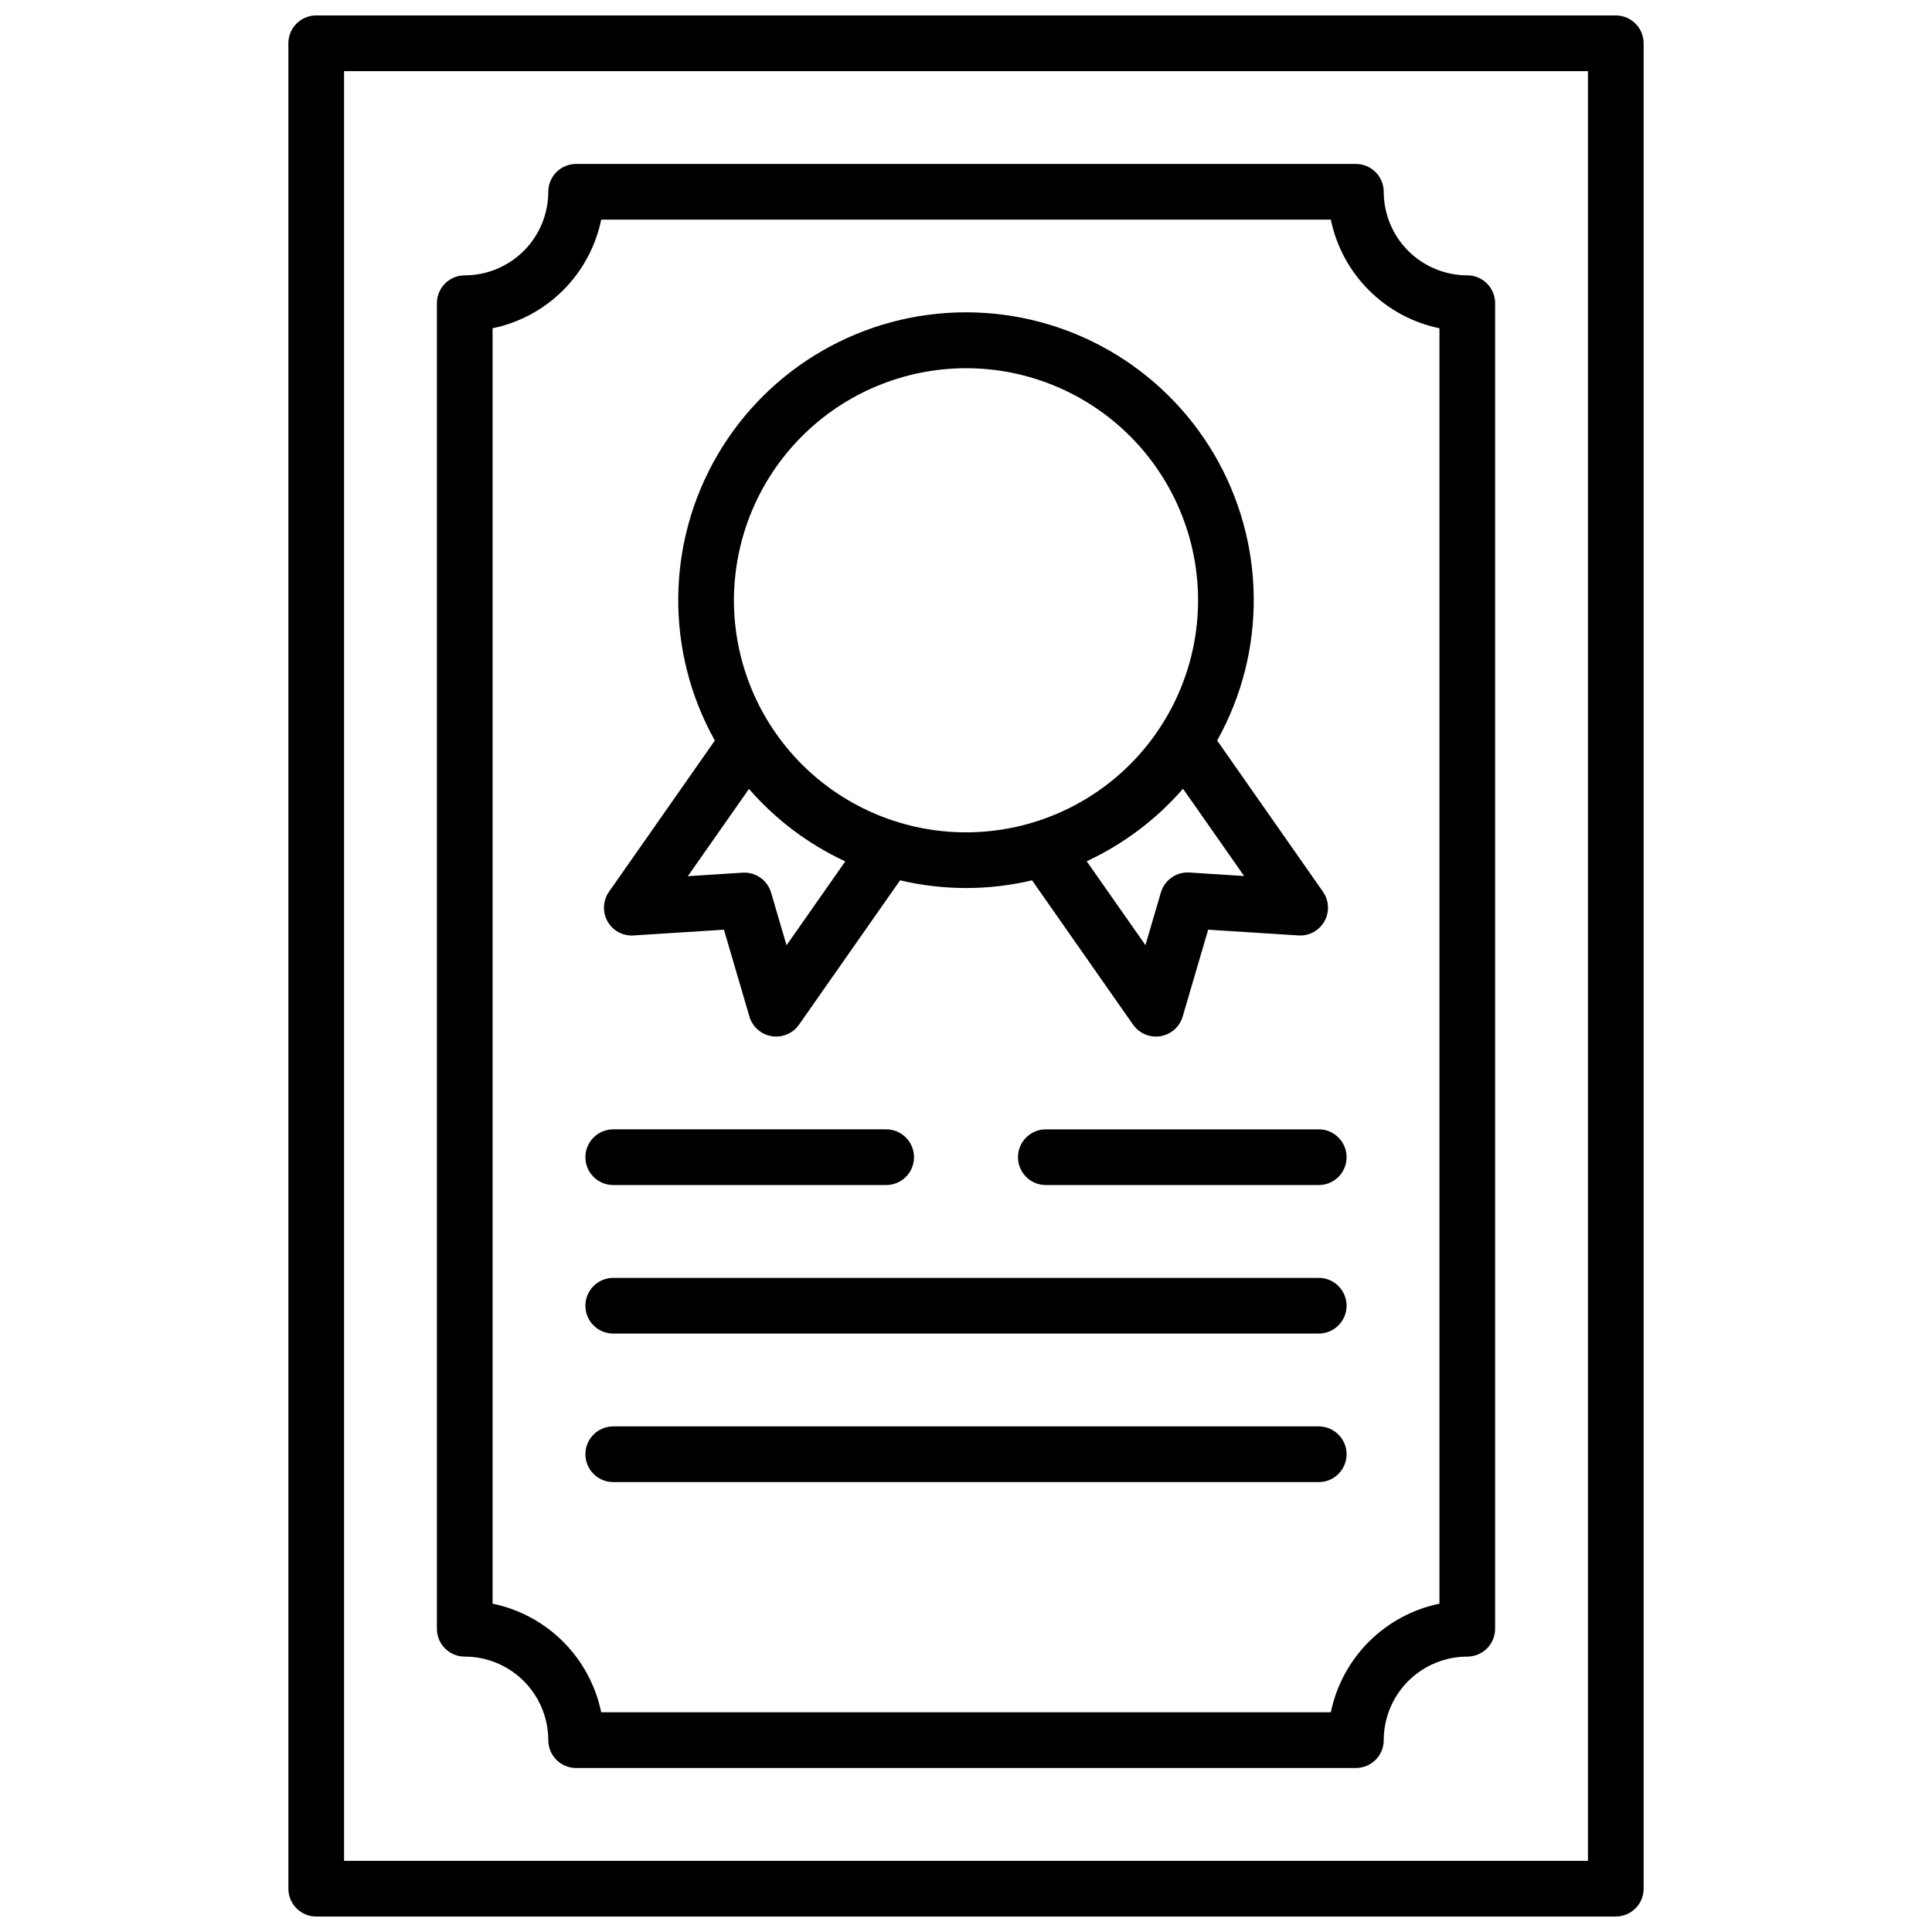 <?xml version="1.0" encoding="UTF-8"?>
<!-- Uploaded to: SVG Repo, www.svgrepo.com, Generator: SVG Repo Mixer Tools -->
<svg width="800px" height="800px" version="1.1" viewBox="144 144 512 512" xmlns="http://www.w3.org/2000/svg">
 <defs>
  <clipPath id="a">
   <path d="m220 148.09h360v503.81h-360z"/>
  </clipPath>
 </defs>
 <g clip-path="url(#a)">
  <path d="m572.2 148.09h-344.4c-4.074 0-7.379 3.305-7.379 7.379v489.05c0 4.074 3.305 7.379 7.379 7.379h344.4c1.957 0 3.836-0.777 5.219-2.16 1.383-1.383 2.16-3.262 2.16-5.219v-489.05c0-1.957-0.777-3.832-2.16-5.219-1.383-1.383-3.262-2.16-5.219-2.16zm-7.379 489.05h-329.64v-474.29h329.64z"/>
 </g>
 <path d="m267.16 583.02c5.871 0.004 11.5 2.34 15.652 6.488 4.148 4.152 6.484 9.781 6.488 15.652 0 4.074 3.305 7.379 7.383 7.379h206.64c1.957 0 3.832-0.777 5.219-2.16 1.383-1.387 2.16-3.262 2.16-5.219 0.004-5.871 2.34-11.5 6.488-15.652 4.152-4.148 9.781-6.484 15.652-6.488 1.957 0 3.832-0.777 5.219-2.16 1.383-1.387 2.16-3.262 2.16-5.219v-351.29c0-1.957-0.777-3.836-2.16-5.219-1.387-1.387-3.262-2.164-5.219-2.164-5.871-0.004-11.5-2.34-15.652-6.488-4.148-4.152-6.484-9.781-6.488-15.652 0-1.957-0.777-3.832-2.16-5.215-1.387-1.387-3.262-2.164-5.219-2.164h-206.64c-4.078 0-7.383 3.305-7.383 7.379-0.004 5.871-2.34 11.5-6.488 15.652-4.152 4.148-9.781 6.484-15.652 6.488-4.074 0-7.379 3.305-7.379 7.383v351.29c0 4.074 3.305 7.379 7.379 7.379zm7.379-352.03h0.004c7.082-1.461 13.586-4.965 18.699-10.082 5.117-5.113 8.621-11.617 10.082-18.699h193.36c1.461 7.082 4.969 13.586 10.082 18.699 5.117 5.117 11.617 8.621 18.699 10.082v338c-7.082 1.461-13.582 4.969-18.699 10.082-5.113 5.117-8.621 11.617-10.082 18.699h-193.36c-1.461-7.082-4.965-13.582-10.082-18.699-5.113-5.113-11.617-8.621-18.699-10.082z"/>
 <path d="m311.91 391.9 23.941-1.523 6.75 23.016c0.801 2.731 3.098 4.754 5.902 5.207 0.395 0.066 0.793 0.098 1.191 0.098 2.41 0.004 4.672-1.172 6.051-3.148l26.785-38.258c11.5 2.727 23.477 2.727 34.973 0l26.773 38.258c1.383 1.977 3.641 3.152 6.055 3.148 0.398 0 0.797-0.031 1.188-0.098 2.809-0.453 5.106-2.477 5.906-5.207l6.75-23.016 23.941 1.523c2.82 0.172 5.492-1.285 6.875-3.754 1.383-2.469 1.23-5.508-0.391-7.824l-28.043-40.07h-0.004c13.211-23.617 12.914-52.465-0.773-75.805-13.691-23.34-38.723-37.68-65.781-37.68-27.062 0-52.094 14.34-65.781 37.68-13.691 23.34-13.988 52.188-0.777 75.805l-28.047 40.07c-1.629 2.32-1.781 5.371-0.395 7.848 1.391 2.473 4.078 3.93 6.91 3.742zm161.8-15.742-14.516-0.934c-3.441-0.215-6.574 1.984-7.547 5.293l-4.094 13.953-15.566-22.23c9.762-4.539 18.461-11.09 25.523-19.215zm-73.711-134.58c16.309 0 31.953 6.481 43.484 18.012 11.535 11.535 18.016 27.176 18.016 43.488s-6.481 31.953-18.016 43.488c-11.531 11.531-27.176 18.012-43.484 18.012-16.312 0-31.957-6.481-43.488-18.012-11.535-11.535-18.012-27.176-18.012-43.488 0.016-16.305 6.5-31.938 18.031-43.469 11.531-11.527 27.16-18.012 43.469-18.031zm-57.516 111.49c7.062 8.129 15.758 14.676 25.523 19.215l-15.566 22.23-4.094-13.953c-0.969-3.312-4.102-5.512-7.547-5.293l-14.516 0.934z"/>
 <path d="m306.52 458.05h72.324c4.074 0 7.379-3.305 7.379-7.379 0-4.078-3.305-7.383-7.379-7.383h-72.324c-4.078 0-7.383 3.305-7.383 7.383 0 4.074 3.305 7.379 7.383 7.379z"/>
 <path d="m421.16 443.29c-4.078 0-7.383 3.305-7.383 7.383 0 4.074 3.305 7.379 7.383 7.379h72.324c4.074 0 7.379-3.305 7.379-7.379 0-4.078-3.305-7.383-7.379-7.383z"/>
 <path d="m306.52 497.41h186.96c4.074 0 7.379-3.305 7.379-7.379 0-4.078-3.305-7.379-7.379-7.379h-186.96c-4.078 0-7.383 3.301-7.383 7.379 0 4.074 3.305 7.379 7.383 7.379z"/>
 <path d="m306.52 536.77h186.96c4.074 0 7.379-3.301 7.379-7.379 0-4.074-3.305-7.379-7.379-7.379h-186.96c-4.078 0-7.383 3.305-7.383 7.379 0 4.078 3.305 7.379 7.383 7.379z"/>
</svg>